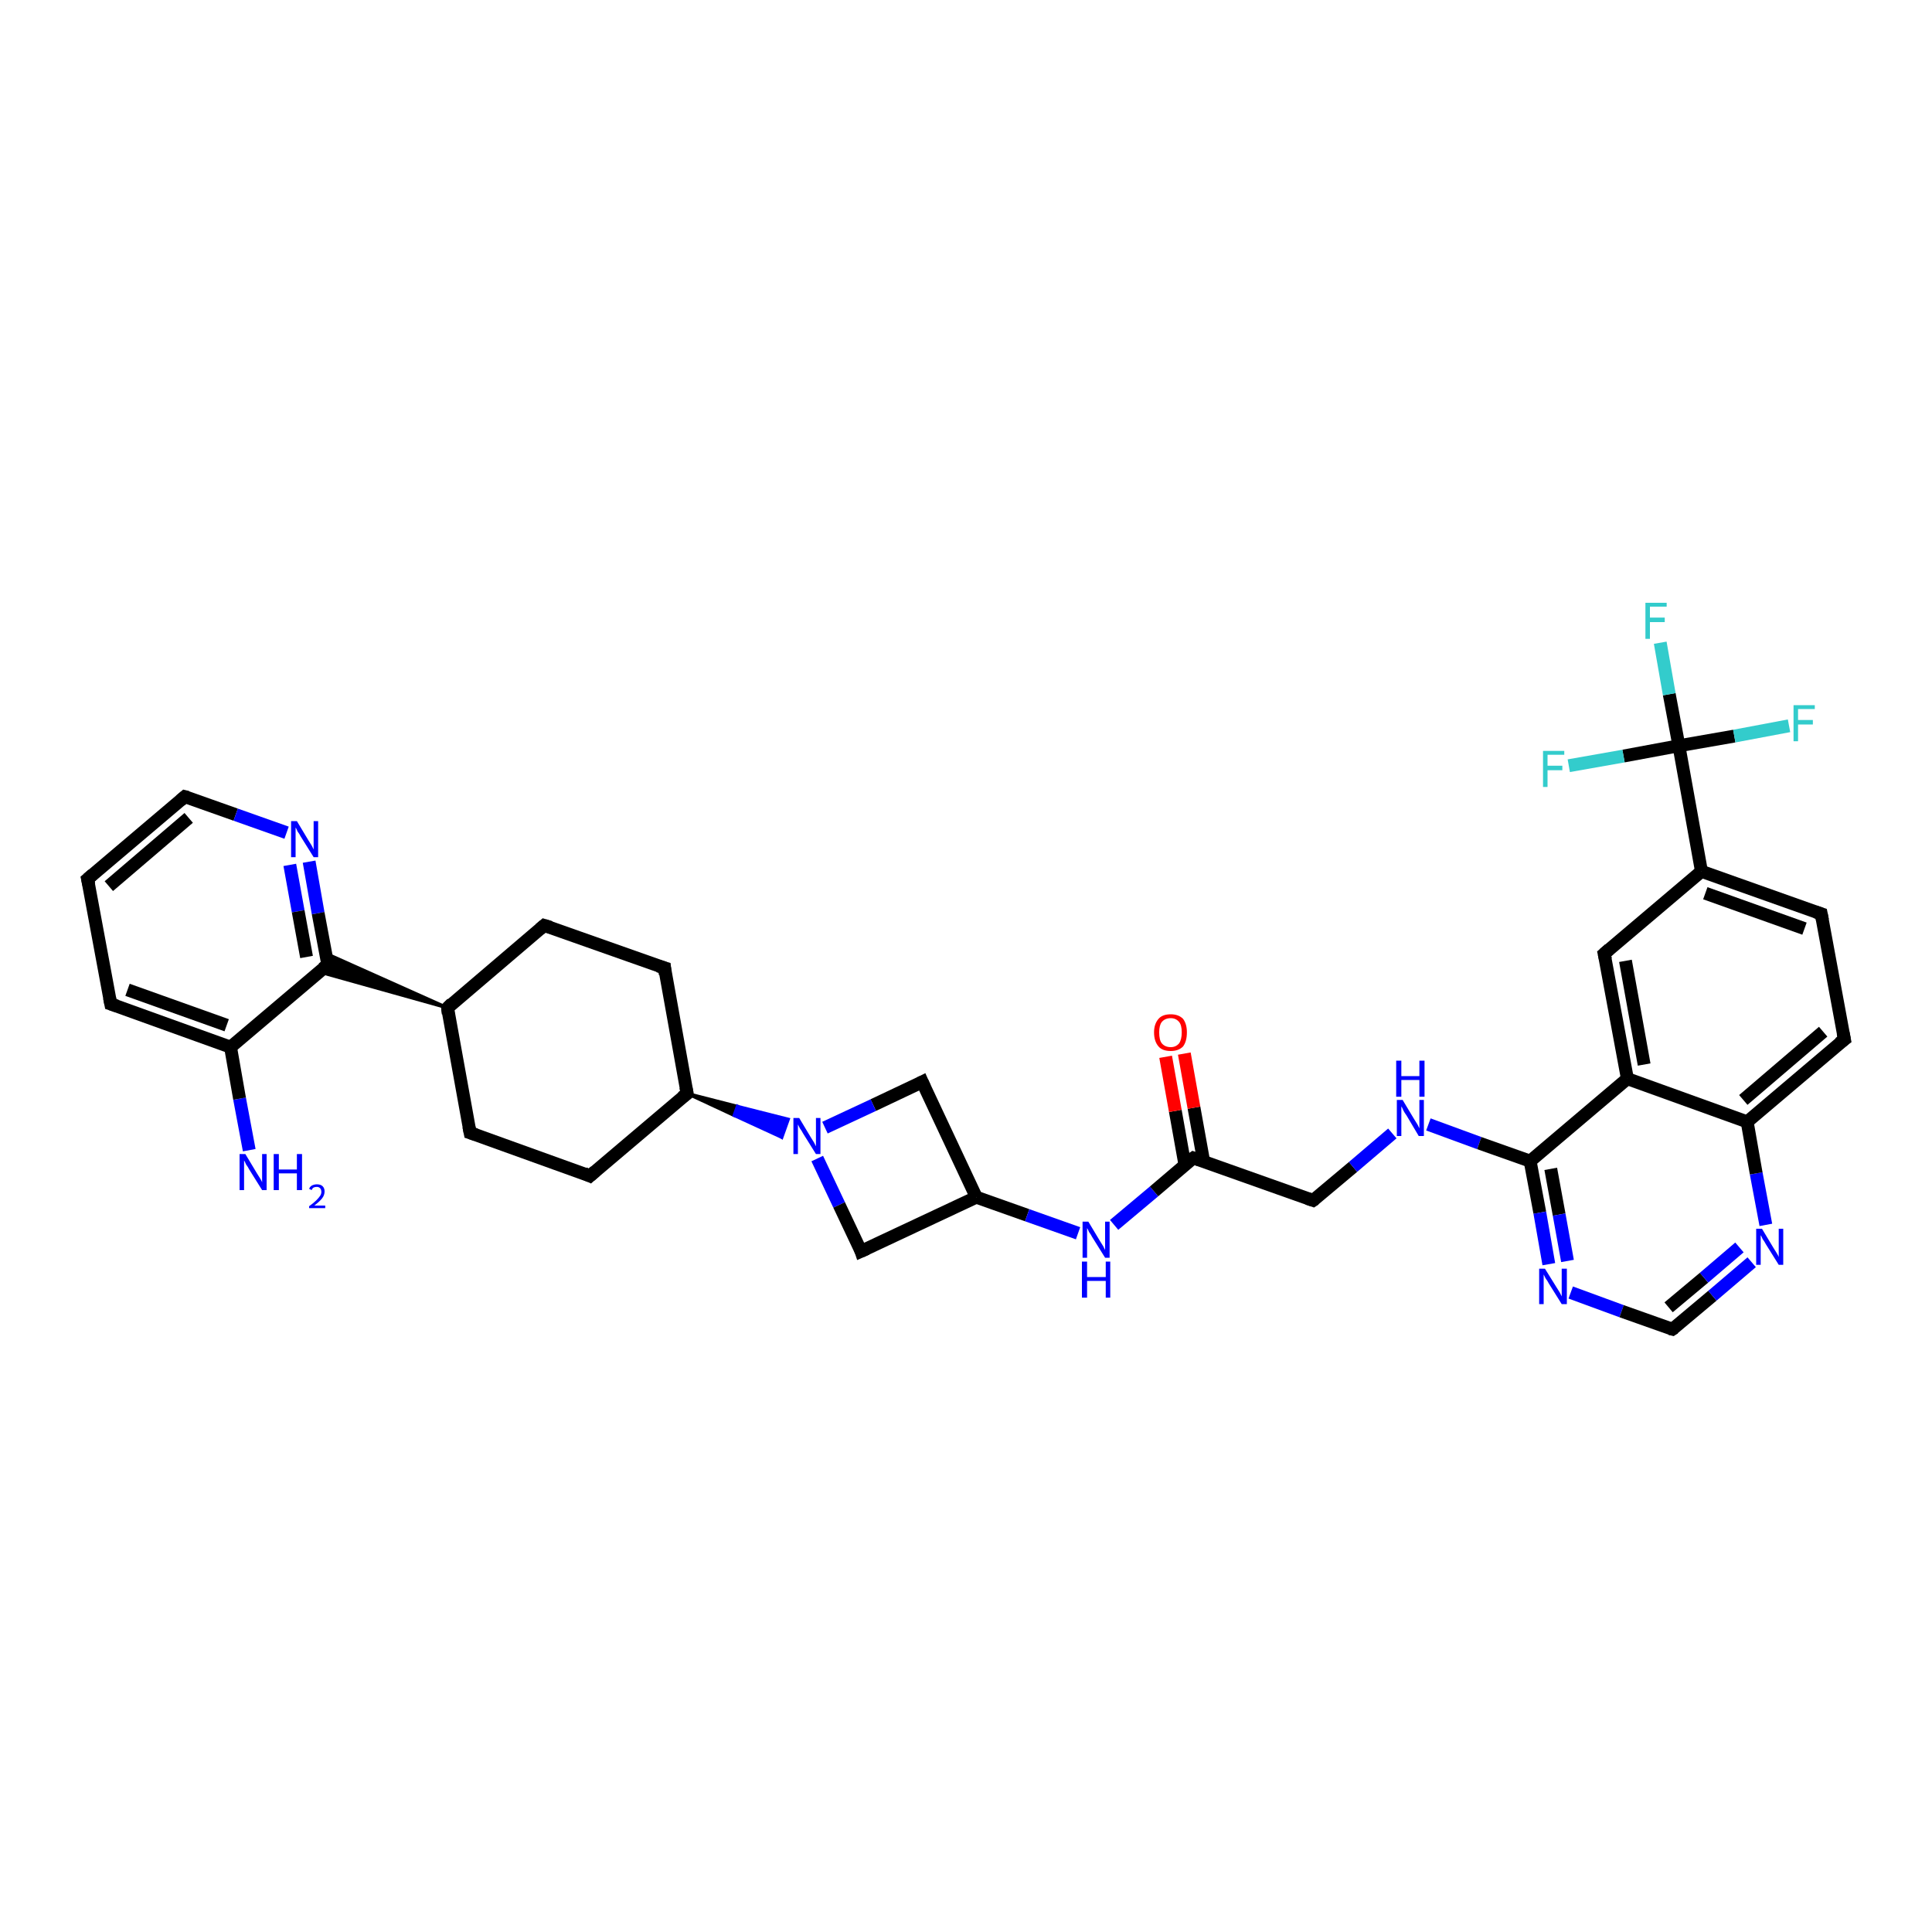 <?xml version='1.0' encoding='iso-8859-1'?>
<svg version='1.1' baseProfile='full'
              xmlns='http://www.w3.org/2000/svg'
                      xmlns:rdkit='http://www.rdkit.org/xml'
                      xmlns:xlink='http://www.w3.org/1999/xlink'
                  xml:space='preserve'
width='300px' height='300px' viewBox='0 0 300 300'>
<!-- END OF HEADER -->
<rect style='opacity:1.0;fill:#FFFFFF;stroke:none' width='300.0' height='300.0' x='0.0' y='0.0'> </rect>
<path class='bond-0 atom-0 atom-1' d='M 38.7,178.6 L 37.2,170.6' style='fill:none;fill-rule:evenodd;stroke:#0000FF;stroke-width:2.0px;stroke-linecap:butt;stroke-linejoin:miter;stroke-opacity:1' />
<path class='bond-0 atom-0 atom-1' d='M 37.2,170.6 L 35.8,162.6' style='fill:none;fill-rule:evenodd;stroke:#000000;stroke-width:2.0px;stroke-linecap:butt;stroke-linejoin:miter;stroke-opacity:1' />
<path class='bond-1 atom-1 atom-2' d='M 35.8,162.6 L 17.2,155.9' style='fill:none;fill-rule:evenodd;stroke:#000000;stroke-width:2.0px;stroke-linecap:butt;stroke-linejoin:miter;stroke-opacity:1' />
<path class='bond-1 atom-1 atom-2' d='M 35.2,159.2 L 19.8,153.7' style='fill:none;fill-rule:evenodd;stroke:#000000;stroke-width:2.0px;stroke-linecap:butt;stroke-linejoin:miter;stroke-opacity:1' />
<path class='bond-2 atom-2 atom-3' d='M 17.2,155.9 L 13.6,136.5' style='fill:none;fill-rule:evenodd;stroke:#000000;stroke-width:2.0px;stroke-linecap:butt;stroke-linejoin:miter;stroke-opacity:1' />
<path class='bond-3 atom-3 atom-4' d='M 13.6,136.5 L 28.7,123.7' style='fill:none;fill-rule:evenodd;stroke:#000000;stroke-width:2.0px;stroke-linecap:butt;stroke-linejoin:miter;stroke-opacity:1' />
<path class='bond-3 atom-3 atom-4' d='M 16.9,137.6 L 29.3,127.0' style='fill:none;fill-rule:evenodd;stroke:#000000;stroke-width:2.0px;stroke-linecap:butt;stroke-linejoin:miter;stroke-opacity:1' />
<path class='bond-4 atom-4 atom-5' d='M 28.7,123.7 L 36.6,126.5' style='fill:none;fill-rule:evenodd;stroke:#000000;stroke-width:2.0px;stroke-linecap:butt;stroke-linejoin:miter;stroke-opacity:1' />
<path class='bond-4 atom-4 atom-5' d='M 36.6,126.5 L 44.5,129.3' style='fill:none;fill-rule:evenodd;stroke:#0000FF;stroke-width:2.0px;stroke-linecap:butt;stroke-linejoin:miter;stroke-opacity:1' />
<path class='bond-5 atom-5 atom-6' d='M 48.0,133.8 L 49.4,141.8' style='fill:none;fill-rule:evenodd;stroke:#0000FF;stroke-width:2.0px;stroke-linecap:butt;stroke-linejoin:miter;stroke-opacity:1' />
<path class='bond-5 atom-5 atom-6' d='M 49.4,141.8 L 50.9,149.8' style='fill:none;fill-rule:evenodd;stroke:#000000;stroke-width:2.0px;stroke-linecap:butt;stroke-linejoin:miter;stroke-opacity:1' />
<path class='bond-5 atom-5 atom-6' d='M 45.0,134.3 L 46.3,141.5' style='fill:none;fill-rule:evenodd;stroke:#0000FF;stroke-width:2.0px;stroke-linecap:butt;stroke-linejoin:miter;stroke-opacity:1' />
<path class='bond-5 atom-5 atom-6' d='M 46.3,141.5 L 47.6,148.6' style='fill:none;fill-rule:evenodd;stroke:#000000;stroke-width:2.0px;stroke-linecap:butt;stroke-linejoin:miter;stroke-opacity:1' />
<path class='bond-6 atom-7 atom-6' d='M 69.5,156.5 L 49.5,150.9 L 50.9,149.8 Z' style='fill:#000000;fill-rule:evenodd;fill-opacity:1;stroke:#000000;stroke-width:0.5px;stroke-linecap:butt;stroke-linejoin:miter;stroke-opacity:1;' />
<path class='bond-6 atom-7 atom-6' d='M 69.5,156.5 L 50.9,149.8 L 50.5,148.0 Z' style='fill:#000000;fill-rule:evenodd;fill-opacity:1;stroke:#000000;stroke-width:0.5px;stroke-linecap:butt;stroke-linejoin:miter;stroke-opacity:1;' />
<path class='bond-7 atom-7 atom-8' d='M 69.5,156.5 L 73.0,175.9' style='fill:none;fill-rule:evenodd;stroke:#000000;stroke-width:2.0px;stroke-linecap:butt;stroke-linejoin:miter;stroke-opacity:1' />
<path class='bond-8 atom-8 atom-9' d='M 73.0,175.9 L 91.6,182.6' style='fill:none;fill-rule:evenodd;stroke:#000000;stroke-width:2.0px;stroke-linecap:butt;stroke-linejoin:miter;stroke-opacity:1' />
<path class='bond-9 atom-9 atom-10' d='M 91.6,182.6 L 106.7,169.8' style='fill:none;fill-rule:evenodd;stroke:#000000;stroke-width:2.0px;stroke-linecap:butt;stroke-linejoin:miter;stroke-opacity:1' />
<path class='bond-10 atom-10 atom-11' d='M 106.7,169.8 L 103.2,150.3' style='fill:none;fill-rule:evenodd;stroke:#000000;stroke-width:2.0px;stroke-linecap:butt;stroke-linejoin:miter;stroke-opacity:1' />
<path class='bond-11 atom-11 atom-12' d='M 103.2,150.3 L 84.5,143.7' style='fill:none;fill-rule:evenodd;stroke:#000000;stroke-width:2.0px;stroke-linecap:butt;stroke-linejoin:miter;stroke-opacity:1' />
<path class='bond-12 atom-10 atom-13' d='M 106.7,169.8 L 114.5,171.8 L 114.0,173.2 Z' style='fill:#000000;fill-rule:evenodd;fill-opacity:1;stroke:#000000;stroke-width:0.5px;stroke-linecap:butt;stroke-linejoin:miter;stroke-opacity:1;' />
<path class='bond-12 atom-10 atom-13' d='M 114.5,171.8 L 121.4,176.6 L 122.4,173.8 Z' style='fill:#0000FF;fill-rule:evenodd;fill-opacity:1;stroke:#0000FF;stroke-width:0.5px;stroke-linecap:butt;stroke-linejoin:miter;stroke-opacity:1;' />
<path class='bond-12 atom-10 atom-13' d='M 114.5,171.8 L 114.0,173.2 L 121.4,176.6 Z' style='fill:#0000FF;fill-rule:evenodd;fill-opacity:1;stroke:#0000FF;stroke-width:0.5px;stroke-linecap:butt;stroke-linejoin:miter;stroke-opacity:1;' />
<path class='bond-13 atom-13 atom-14' d='M 126.9,179.9 L 130.3,187.1' style='fill:none;fill-rule:evenodd;stroke:#0000FF;stroke-width:2.0px;stroke-linecap:butt;stroke-linejoin:miter;stroke-opacity:1' />
<path class='bond-13 atom-13 atom-14' d='M 130.3,187.1 L 133.7,194.3' style='fill:none;fill-rule:evenodd;stroke:#000000;stroke-width:2.0px;stroke-linecap:butt;stroke-linejoin:miter;stroke-opacity:1' />
<path class='bond-14 atom-14 atom-15' d='M 133.7,194.3 L 151.6,185.9' style='fill:none;fill-rule:evenodd;stroke:#000000;stroke-width:2.0px;stroke-linecap:butt;stroke-linejoin:miter;stroke-opacity:1' />
<path class='bond-15 atom-15 atom-16' d='M 151.6,185.9 L 143.2,168.0' style='fill:none;fill-rule:evenodd;stroke:#000000;stroke-width:2.0px;stroke-linecap:butt;stroke-linejoin:miter;stroke-opacity:1' />
<path class='bond-16 atom-15 atom-17' d='M 151.6,185.9 L 159.5,188.7' style='fill:none;fill-rule:evenodd;stroke:#000000;stroke-width:2.0px;stroke-linecap:butt;stroke-linejoin:miter;stroke-opacity:1' />
<path class='bond-16 atom-15 atom-17' d='M 159.5,188.7 L 167.4,191.5' style='fill:none;fill-rule:evenodd;stroke:#0000FF;stroke-width:2.0px;stroke-linecap:butt;stroke-linejoin:miter;stroke-opacity:1' />
<path class='bond-17 atom-17 atom-18' d='M 173.0,190.2 L 179.2,185.0' style='fill:none;fill-rule:evenodd;stroke:#0000FF;stroke-width:2.0px;stroke-linecap:butt;stroke-linejoin:miter;stroke-opacity:1' />
<path class='bond-17 atom-17 atom-18' d='M 179.2,185.0 L 185.3,179.8' style='fill:none;fill-rule:evenodd;stroke:#000000;stroke-width:2.0px;stroke-linecap:butt;stroke-linejoin:miter;stroke-opacity:1' />
<path class='bond-18 atom-18 atom-19' d='M 186.9,180.3 L 185.4,172.0' style='fill:none;fill-rule:evenodd;stroke:#000000;stroke-width:2.0px;stroke-linecap:butt;stroke-linejoin:miter;stroke-opacity:1' />
<path class='bond-18 atom-18 atom-19' d='M 185.4,172.0 L 183.9,163.6' style='fill:none;fill-rule:evenodd;stroke:#FF0000;stroke-width:2.0px;stroke-linecap:butt;stroke-linejoin:miter;stroke-opacity:1' />
<path class='bond-18 atom-18 atom-19' d='M 184.0,180.9 L 182.5,172.5' style='fill:none;fill-rule:evenodd;stroke:#000000;stroke-width:2.0px;stroke-linecap:butt;stroke-linejoin:miter;stroke-opacity:1' />
<path class='bond-18 atom-18 atom-19' d='M 182.5,172.5 L 181.0,164.1' style='fill:none;fill-rule:evenodd;stroke:#FF0000;stroke-width:2.0px;stroke-linecap:butt;stroke-linejoin:miter;stroke-opacity:1' />
<path class='bond-19 atom-18 atom-20' d='M 185.3,179.8 L 203.9,186.4' style='fill:none;fill-rule:evenodd;stroke:#000000;stroke-width:2.0px;stroke-linecap:butt;stroke-linejoin:miter;stroke-opacity:1' />
<path class='bond-20 atom-20 atom-21' d='M 203.9,186.4 L 210.1,181.2' style='fill:none;fill-rule:evenodd;stroke:#000000;stroke-width:2.0px;stroke-linecap:butt;stroke-linejoin:miter;stroke-opacity:1' />
<path class='bond-20 atom-20 atom-21' d='M 210.1,181.2 L 216.2,176.0' style='fill:none;fill-rule:evenodd;stroke:#0000FF;stroke-width:2.0px;stroke-linecap:butt;stroke-linejoin:miter;stroke-opacity:1' />
<path class='bond-21 atom-21 atom-22' d='M 221.8,174.6 L 229.7,177.5' style='fill:none;fill-rule:evenodd;stroke:#0000FF;stroke-width:2.0px;stroke-linecap:butt;stroke-linejoin:miter;stroke-opacity:1' />
<path class='bond-21 atom-21 atom-22' d='M 229.7,177.5 L 237.6,180.3' style='fill:none;fill-rule:evenodd;stroke:#000000;stroke-width:2.0px;stroke-linecap:butt;stroke-linejoin:miter;stroke-opacity:1' />
<path class='bond-22 atom-22 atom-23' d='M 237.6,180.3 L 239.1,188.3' style='fill:none;fill-rule:evenodd;stroke:#000000;stroke-width:2.0px;stroke-linecap:butt;stroke-linejoin:miter;stroke-opacity:1' />
<path class='bond-22 atom-22 atom-23' d='M 239.1,188.3 L 240.5,196.3' style='fill:none;fill-rule:evenodd;stroke:#0000FF;stroke-width:2.0px;stroke-linecap:butt;stroke-linejoin:miter;stroke-opacity:1' />
<path class='bond-22 atom-22 atom-23' d='M 240.8,181.5 L 242.1,188.6' style='fill:none;fill-rule:evenodd;stroke:#000000;stroke-width:2.0px;stroke-linecap:butt;stroke-linejoin:miter;stroke-opacity:1' />
<path class='bond-22 atom-22 atom-23' d='M 242.1,188.6 L 243.4,195.8' style='fill:none;fill-rule:evenodd;stroke:#0000FF;stroke-width:2.0px;stroke-linecap:butt;stroke-linejoin:miter;stroke-opacity:1' />
<path class='bond-23 atom-23 atom-24' d='M 243.9,200.7 L 251.8,203.6' style='fill:none;fill-rule:evenodd;stroke:#0000FF;stroke-width:2.0px;stroke-linecap:butt;stroke-linejoin:miter;stroke-opacity:1' />
<path class='bond-23 atom-23 atom-24' d='M 251.8,203.6 L 259.7,206.4' style='fill:none;fill-rule:evenodd;stroke:#000000;stroke-width:2.0px;stroke-linecap:butt;stroke-linejoin:miter;stroke-opacity:1' />
<path class='bond-24 atom-24 atom-25' d='M 259.7,206.4 L 265.9,201.2' style='fill:none;fill-rule:evenodd;stroke:#000000;stroke-width:2.0px;stroke-linecap:butt;stroke-linejoin:miter;stroke-opacity:1' />
<path class='bond-24 atom-24 atom-25' d='M 265.9,201.2 L 272.0,196.0' style='fill:none;fill-rule:evenodd;stroke:#0000FF;stroke-width:2.0px;stroke-linecap:butt;stroke-linejoin:miter;stroke-opacity:1' />
<path class='bond-24 atom-24 atom-25' d='M 259.1,203.0 L 264.6,198.4' style='fill:none;fill-rule:evenodd;stroke:#000000;stroke-width:2.0px;stroke-linecap:butt;stroke-linejoin:miter;stroke-opacity:1' />
<path class='bond-24 atom-24 atom-25' d='M 264.6,198.4 L 270.1,193.7' style='fill:none;fill-rule:evenodd;stroke:#0000FF;stroke-width:2.0px;stroke-linecap:butt;stroke-linejoin:miter;stroke-opacity:1' />
<path class='bond-25 atom-25 atom-26' d='M 274.2,190.2 L 272.7,182.2' style='fill:none;fill-rule:evenodd;stroke:#0000FF;stroke-width:2.0px;stroke-linecap:butt;stroke-linejoin:miter;stroke-opacity:1' />
<path class='bond-25 atom-25 atom-26' d='M 272.7,182.2 L 271.3,174.2' style='fill:none;fill-rule:evenodd;stroke:#000000;stroke-width:2.0px;stroke-linecap:butt;stroke-linejoin:miter;stroke-opacity:1' />
<path class='bond-26 atom-26 atom-27' d='M 271.3,174.2 L 286.4,161.4' style='fill:none;fill-rule:evenodd;stroke:#000000;stroke-width:2.0px;stroke-linecap:butt;stroke-linejoin:miter;stroke-opacity:1' />
<path class='bond-26 atom-26 atom-27' d='M 270.7,170.8 L 283.1,160.2' style='fill:none;fill-rule:evenodd;stroke:#000000;stroke-width:2.0px;stroke-linecap:butt;stroke-linejoin:miter;stroke-opacity:1' />
<path class='bond-27 atom-27 atom-28' d='M 286.4,161.4 L 282.8,141.9' style='fill:none;fill-rule:evenodd;stroke:#000000;stroke-width:2.0px;stroke-linecap:butt;stroke-linejoin:miter;stroke-opacity:1' />
<path class='bond-28 atom-28 atom-29' d='M 282.8,141.9 L 264.2,135.3' style='fill:none;fill-rule:evenodd;stroke:#000000;stroke-width:2.0px;stroke-linecap:butt;stroke-linejoin:miter;stroke-opacity:1' />
<path class='bond-28 atom-28 atom-29' d='M 280.2,144.2 L 264.8,138.7' style='fill:none;fill-rule:evenodd;stroke:#000000;stroke-width:2.0px;stroke-linecap:butt;stroke-linejoin:miter;stroke-opacity:1' />
<path class='bond-29 atom-29 atom-30' d='M 264.2,135.3 L 249.1,148.1' style='fill:none;fill-rule:evenodd;stroke:#000000;stroke-width:2.0px;stroke-linecap:butt;stroke-linejoin:miter;stroke-opacity:1' />
<path class='bond-30 atom-30 atom-31' d='M 249.1,148.1 L 252.7,167.5' style='fill:none;fill-rule:evenodd;stroke:#000000;stroke-width:2.0px;stroke-linecap:butt;stroke-linejoin:miter;stroke-opacity:1' />
<path class='bond-30 atom-30 atom-31' d='M 252.4,149.2 L 255.3,165.3' style='fill:none;fill-rule:evenodd;stroke:#000000;stroke-width:2.0px;stroke-linecap:butt;stroke-linejoin:miter;stroke-opacity:1' />
<path class='bond-31 atom-29 atom-32' d='M 264.2,135.3 L 260.7,115.8' style='fill:none;fill-rule:evenodd;stroke:#000000;stroke-width:2.0px;stroke-linecap:butt;stroke-linejoin:miter;stroke-opacity:1' />
<path class='bond-32 atom-32 atom-33' d='M 260.7,115.8 L 259.2,107.8' style='fill:none;fill-rule:evenodd;stroke:#000000;stroke-width:2.0px;stroke-linecap:butt;stroke-linejoin:miter;stroke-opacity:1' />
<path class='bond-32 atom-32 atom-33' d='M 259.2,107.8 L 257.8,99.8' style='fill:none;fill-rule:evenodd;stroke:#33CCCC;stroke-width:2.0px;stroke-linecap:butt;stroke-linejoin:miter;stroke-opacity:1' />
<path class='bond-33 atom-32 atom-34' d='M 260.7,115.8 L 269.3,114.3' style='fill:none;fill-rule:evenodd;stroke:#000000;stroke-width:2.0px;stroke-linecap:butt;stroke-linejoin:miter;stroke-opacity:1' />
<path class='bond-33 atom-32 atom-34' d='M 269.3,114.3 L 277.8,112.7' style='fill:none;fill-rule:evenodd;stroke:#33CCCC;stroke-width:2.0px;stroke-linecap:butt;stroke-linejoin:miter;stroke-opacity:1' />
<path class='bond-34 atom-32 atom-35' d='M 260.7,115.8 L 252.1,117.4' style='fill:none;fill-rule:evenodd;stroke:#000000;stroke-width:2.0px;stroke-linecap:butt;stroke-linejoin:miter;stroke-opacity:1' />
<path class='bond-34 atom-32 atom-35' d='M 252.1,117.4 L 243.6,118.9' style='fill:none;fill-rule:evenodd;stroke:#33CCCC;stroke-width:2.0px;stroke-linecap:butt;stroke-linejoin:miter;stroke-opacity:1' />
<path class='bond-35 atom-6 atom-1' d='M 50.9,149.8 L 35.8,162.6' style='fill:none;fill-rule:evenodd;stroke:#000000;stroke-width:2.0px;stroke-linecap:butt;stroke-linejoin:miter;stroke-opacity:1' />
<path class='bond-36 atom-12 atom-7' d='M 84.5,143.7 L 69.5,156.5' style='fill:none;fill-rule:evenodd;stroke:#000000;stroke-width:2.0px;stroke-linecap:butt;stroke-linejoin:miter;stroke-opacity:1' />
<path class='bond-37 atom-16 atom-13' d='M 143.2,168.0 L 135.6,171.6' style='fill:none;fill-rule:evenodd;stroke:#000000;stroke-width:2.0px;stroke-linecap:butt;stroke-linejoin:miter;stroke-opacity:1' />
<path class='bond-37 atom-16 atom-13' d='M 135.6,171.6 L 128.1,175.1' style='fill:none;fill-rule:evenodd;stroke:#0000FF;stroke-width:2.0px;stroke-linecap:butt;stroke-linejoin:miter;stroke-opacity:1' />
<path class='bond-38 atom-31 atom-22' d='M 252.7,167.5 L 237.6,180.3' style='fill:none;fill-rule:evenodd;stroke:#000000;stroke-width:2.0px;stroke-linecap:butt;stroke-linejoin:miter;stroke-opacity:1' />
<path class='bond-39 atom-31 atom-26' d='M 252.7,167.5 L 271.3,174.2' style='fill:none;fill-rule:evenodd;stroke:#000000;stroke-width:2.0px;stroke-linecap:butt;stroke-linejoin:miter;stroke-opacity:1' />
<path d='M 18.1,156.2 L 17.2,155.9 L 17.0,154.9' style='fill:none;stroke:#000000;stroke-width:2.0px;stroke-linecap:butt;stroke-linejoin:miter;stroke-opacity:1;' />
<path d='M 13.8,137.4 L 13.6,136.5 L 14.4,135.8' style='fill:none;stroke:#000000;stroke-width:2.0px;stroke-linecap:butt;stroke-linejoin:miter;stroke-opacity:1;' />
<path d='M 28.0,124.3 L 28.7,123.7 L 29.1,123.8' style='fill:none;stroke:#000000;stroke-width:2.0px;stroke-linecap:butt;stroke-linejoin:miter;stroke-opacity:1;' />
<path d='M 50.8,149.4 L 50.9,149.8 L 50.1,150.4' style='fill:none;stroke:#000000;stroke-width:2.0px;stroke-linecap:butt;stroke-linejoin:miter;stroke-opacity:1;' />
<path d='M 69.6,157.4 L 69.5,156.5 L 70.2,155.8' style='fill:none;stroke:#000000;stroke-width:2.0px;stroke-linecap:butt;stroke-linejoin:miter;stroke-opacity:1;' />
<path d='M 72.8,174.9 L 73.0,175.9 L 73.9,176.2' style='fill:none;stroke:#000000;stroke-width:2.0px;stroke-linecap:butt;stroke-linejoin:miter;stroke-opacity:1;' />
<path d='M 90.7,182.2 L 91.6,182.6 L 92.4,181.9' style='fill:none;stroke:#000000;stroke-width:2.0px;stroke-linecap:butt;stroke-linejoin:miter;stroke-opacity:1;' />
<path d='M 105.9,170.4 L 106.7,169.8 L 106.5,168.8' style='fill:none;stroke:#000000;stroke-width:2.0px;stroke-linecap:butt;stroke-linejoin:miter;stroke-opacity:1;' />
<path d='M 103.3,151.3 L 103.2,150.3 L 102.2,150.0' style='fill:none;stroke:#000000;stroke-width:2.0px;stroke-linecap:butt;stroke-linejoin:miter;stroke-opacity:1;' />
<path d='M 85.5,144.0 L 84.5,143.7 L 83.8,144.3' style='fill:none;stroke:#000000;stroke-width:2.0px;stroke-linecap:butt;stroke-linejoin:miter;stroke-opacity:1;' />
<path d='M 133.6,194.0 L 133.7,194.3 L 134.6,193.9' style='fill:none;stroke:#000000;stroke-width:2.0px;stroke-linecap:butt;stroke-linejoin:miter;stroke-opacity:1;' />
<path d='M 143.6,168.9 L 143.2,168.0 L 142.8,168.2' style='fill:none;stroke:#000000;stroke-width:2.0px;stroke-linecap:butt;stroke-linejoin:miter;stroke-opacity:1;' />
<path d='M 185.0,180.0 L 185.3,179.8 L 186.2,180.1' style='fill:none;stroke:#000000;stroke-width:2.0px;stroke-linecap:butt;stroke-linejoin:miter;stroke-opacity:1;' />
<path d='M 203.0,186.1 L 203.9,186.4 L 204.2,186.2' style='fill:none;stroke:#000000;stroke-width:2.0px;stroke-linecap:butt;stroke-linejoin:miter;stroke-opacity:1;' />
<path d='M 259.3,206.3 L 259.7,206.4 L 260.0,206.2' style='fill:none;stroke:#000000;stroke-width:2.0px;stroke-linecap:butt;stroke-linejoin:miter;stroke-opacity:1;' />
<path d='M 285.6,162.0 L 286.4,161.4 L 286.2,160.4' style='fill:none;stroke:#000000;stroke-width:2.0px;stroke-linecap:butt;stroke-linejoin:miter;stroke-opacity:1;' />
<path d='M 283.0,142.9 L 282.8,141.9 L 281.9,141.6' style='fill:none;stroke:#000000;stroke-width:2.0px;stroke-linecap:butt;stroke-linejoin:miter;stroke-opacity:1;' />
<path d='M 249.9,147.4 L 249.1,148.1 L 249.3,149.0' style='fill:none;stroke:#000000;stroke-width:2.0px;stroke-linecap:butt;stroke-linejoin:miter;stroke-opacity:1;' />
<path class='atom-0' d='M 38.1 179.2
L 39.9 182.2
Q 40.1 182.5, 40.4 183.0
Q 40.7 183.5, 40.7 183.6
L 40.7 179.2
L 41.4 179.2
L 41.4 184.8
L 40.7 184.8
L 38.7 181.6
Q 38.5 181.2, 38.2 180.8
Q 38.0 180.3, 37.9 180.2
L 37.9 184.8
L 37.2 184.8
L 37.2 179.2
L 38.1 179.2
' fill='#0000FF'/>
<path class='atom-0' d='M 42.5 179.2
L 43.3 179.2
L 43.3 181.6
L 46.1 181.6
L 46.1 179.2
L 46.9 179.2
L 46.9 184.8
L 46.1 184.8
L 46.1 182.2
L 43.3 182.2
L 43.3 184.8
L 42.5 184.8
L 42.5 179.2
' fill='#0000FF'/>
<path class='atom-0' d='M 48.0 184.6
Q 48.1 184.3, 48.4 184.1
Q 48.8 183.9, 49.2 183.9
Q 49.8 183.9, 50.1 184.2
Q 50.4 184.5, 50.4 185.0
Q 50.4 185.6, 50.0 186.1
Q 49.6 186.6, 48.8 187.2
L 50.5 187.2
L 50.5 187.6
L 48.0 187.6
L 48.0 187.3
Q 48.7 186.8, 49.1 186.4
Q 49.5 186.0, 49.7 185.7
Q 49.9 185.4, 49.9 185.1
Q 49.9 184.7, 49.7 184.5
Q 49.5 184.3, 49.2 184.3
Q 48.9 184.3, 48.7 184.4
Q 48.5 184.5, 48.4 184.8
L 48.0 184.6
' fill='#0000FF'/>
<path class='atom-5' d='M 46.1 127.5
L 47.9 130.5
Q 48.1 130.8, 48.4 131.3
Q 48.7 131.9, 48.7 131.9
L 48.7 127.5
L 49.4 127.5
L 49.4 133.1
L 48.7 133.1
L 46.7 129.9
Q 46.5 129.5, 46.2 129.1
Q 46.0 128.6, 45.9 128.5
L 45.9 133.1
L 45.2 133.1
L 45.2 127.5
L 46.1 127.5
' fill='#0000FF'/>
<path class='atom-13' d='M 124.1 173.6
L 125.9 176.6
Q 126.1 176.9, 126.4 177.4
Q 126.7 178.0, 126.7 178.0
L 126.7 173.6
L 127.4 173.6
L 127.4 179.2
L 126.7 179.2
L 124.7 176.0
Q 124.5 175.6, 124.2 175.2
Q 124.0 174.8, 123.9 174.6
L 123.9 179.2
L 123.2 179.2
L 123.2 173.6
L 124.1 173.6
' fill='#0000FF'/>
<path class='atom-17' d='M 169.0 189.7
L 170.8 192.7
Q 171.0 193.0, 171.3 193.5
Q 171.6 194.1, 171.6 194.1
L 171.6 189.7
L 172.3 189.7
L 172.3 195.3
L 171.6 195.3
L 169.6 192.1
Q 169.4 191.7, 169.1 191.3
Q 168.9 190.8, 168.8 190.7
L 168.8 195.3
L 168.1 195.3
L 168.1 189.7
L 169.0 189.7
' fill='#0000FF'/>
<path class='atom-17' d='M 168.0 195.9
L 168.8 195.9
L 168.8 198.3
L 171.7 198.3
L 171.7 195.9
L 172.4 195.9
L 172.4 201.5
L 171.7 201.5
L 171.7 198.9
L 168.8 198.9
L 168.8 201.5
L 168.0 201.5
L 168.0 195.9
' fill='#0000FF'/>
<path class='atom-19' d='M 179.2 160.3
Q 179.2 159.0, 179.9 158.2
Q 180.5 157.5, 181.8 157.5
Q 183.0 157.5, 183.7 158.2
Q 184.3 159.0, 184.3 160.3
Q 184.3 161.7, 183.7 162.5
Q 183.0 163.2, 181.8 163.2
Q 180.5 163.2, 179.9 162.5
Q 179.2 161.7, 179.2 160.3
M 181.8 162.6
Q 182.6 162.6, 183.1 162.0
Q 183.5 161.4, 183.5 160.3
Q 183.5 159.2, 183.1 158.7
Q 182.6 158.1, 181.8 158.1
Q 180.9 158.1, 180.4 158.7
Q 180.0 159.2, 180.0 160.3
Q 180.0 161.5, 180.4 162.0
Q 180.9 162.6, 181.8 162.6
' fill='#FF0000'/>
<path class='atom-21' d='M 217.8 170.8
L 219.6 173.8
Q 219.8 174.1, 220.1 174.6
Q 220.4 175.2, 220.4 175.2
L 220.4 170.8
L 221.1 170.8
L 221.1 176.4
L 220.3 176.4
L 218.4 173.2
Q 218.1 172.8, 217.9 172.4
Q 217.7 171.9, 217.6 171.8
L 217.6 176.4
L 216.9 176.4
L 216.9 170.8
L 217.8 170.8
' fill='#0000FF'/>
<path class='atom-21' d='M 216.8 164.7
L 217.6 164.7
L 217.6 167.1
L 220.4 167.1
L 220.4 164.7
L 221.2 164.7
L 221.2 170.3
L 220.4 170.3
L 220.4 167.7
L 217.6 167.7
L 217.6 170.3
L 216.8 170.3
L 216.8 164.7
' fill='#0000FF'/>
<path class='atom-23' d='M 239.9 197.0
L 241.7 199.9
Q 241.9 200.2, 242.2 200.7
Q 242.5 201.3, 242.5 201.3
L 242.5 197.0
L 243.3 197.0
L 243.3 202.5
L 242.5 202.5
L 240.5 199.3
Q 240.3 198.9, 240.0 198.5
Q 239.8 198.1, 239.7 197.9
L 239.7 202.5
L 239.0 202.5
L 239.0 197.0
L 239.9 197.0
' fill='#0000FF'/>
<path class='atom-25' d='M 273.6 190.8
L 275.4 193.8
Q 275.6 194.1, 275.9 194.6
Q 276.2 195.1, 276.2 195.2
L 276.2 190.8
L 276.9 190.8
L 276.9 196.4
L 276.2 196.4
L 274.2 193.2
Q 274.0 192.8, 273.7 192.4
Q 273.5 191.9, 273.4 191.8
L 273.4 196.4
L 272.7 196.4
L 272.7 190.8
L 273.6 190.8
' fill='#0000FF'/>
<path class='atom-33' d='M 255.5 93.6
L 258.8 93.6
L 258.8 94.2
L 256.2 94.2
L 256.2 95.9
L 258.5 95.9
L 258.5 96.6
L 256.2 96.6
L 256.2 99.2
L 255.5 99.2
L 255.5 93.6
' fill='#33CCCC'/>
<path class='atom-34' d='M 278.5 109.5
L 281.8 109.5
L 281.8 110.1
L 279.2 110.1
L 279.2 111.8
L 281.5 111.8
L 281.5 112.5
L 279.2 112.5
L 279.2 115.1
L 278.5 115.1
L 278.5 109.5
' fill='#33CCCC'/>
<path class='atom-35' d='M 239.6 116.6
L 242.9 116.6
L 242.9 117.2
L 240.3 117.2
L 240.3 118.9
L 242.6 118.9
L 242.6 119.6
L 240.3 119.6
L 240.3 122.2
L 239.6 122.2
L 239.6 116.6
' fill='#33CCCC'/>
</svg>
